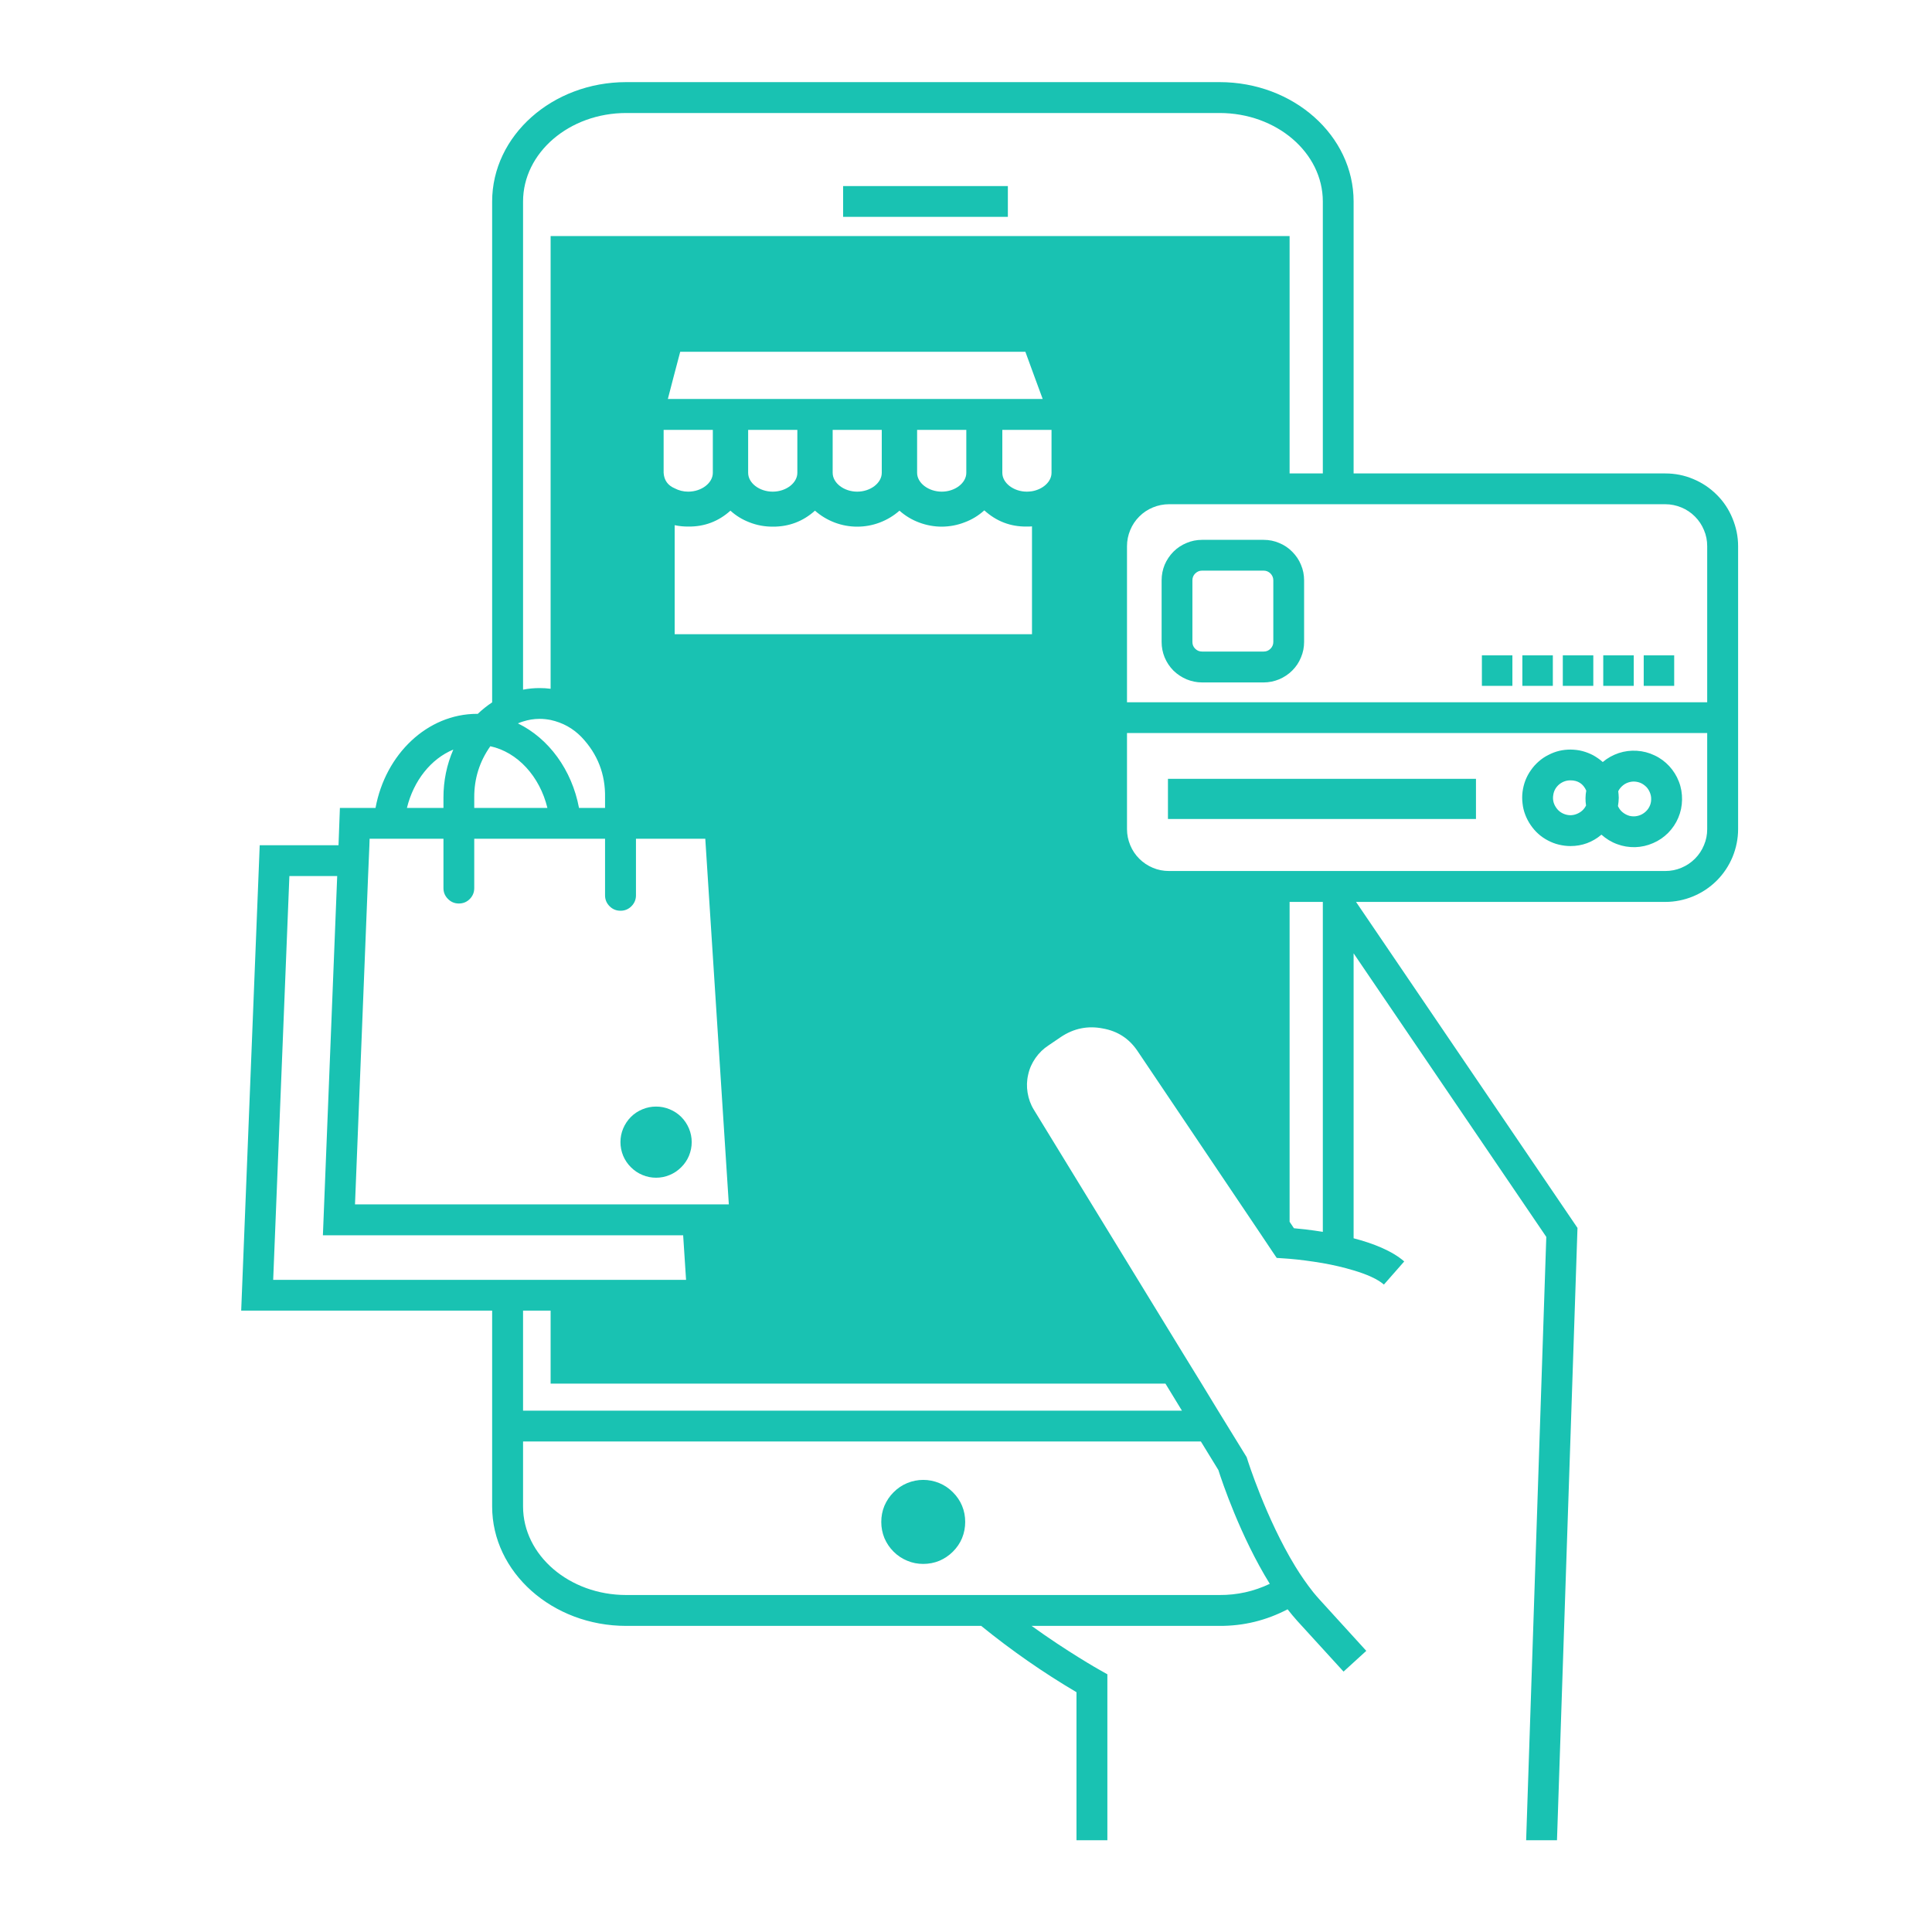 <svg xmlns="http://www.w3.org/2000/svg" xmlns:xlink="http://www.w3.org/1999/xlink" width="100" viewBox="0 0 75 75" height="100" preserveAspectRatio="xMidYMid meet"><defs><clipPath id="410d61132a"><path d="M 9.34 3.188 L 67.84 3.188 L 67.84 71.438 L 9.34 71.438 Z M 9.34 3.188 " clip-rule="nonzero"></path></clipPath></defs><path fill="#19c2b2" d="M 35.84 60.711 C 36.055 60.711 36.266 60.672 36.465 60.59 C 36.664 60.504 36.84 60.387 36.992 60.234 C 37.145 60.082 37.266 59.906 37.348 59.707 C 37.43 59.504 37.469 59.297 37.469 59.082 C 37.469 58.863 37.43 58.656 37.348 58.457 C 37.266 58.258 37.145 58.082 36.992 57.93 C 36.84 57.777 36.664 57.656 36.465 57.574 C 36.266 57.492 36.055 57.449 35.84 57.449 C 35.625 57.449 35.414 57.492 35.215 57.574 C 35.016 57.656 34.84 57.777 34.688 57.93 C 34.535 58.082 34.418 58.258 34.332 58.457 C 34.25 58.656 34.211 58.863 34.211 59.082 C 34.211 59.297 34.25 59.504 34.332 59.707 C 34.418 59.906 34.535 60.082 34.688 60.234 C 34.84 60.387 35.016 60.504 35.215 60.586 C 35.414 60.672 35.625 60.711 35.84 60.711 Z M 35.84 60.711 " fill-opacity="1" fill-rule="nonzero"></path><path fill="#19c2b2" d="M 32.73 7.223 L 39.125 7.223 L 39.125 8.418 L 32.73 8.418 Z M 32.73 7.223 " fill-opacity="1" fill-rule="nonzero"></path><path fill="#19c2b2" d="M 26.852 44.336 C 26.852 44.52 26.816 44.695 26.746 44.867 C 26.676 45.035 26.574 45.184 26.445 45.312 C 26.316 45.441 26.168 45.543 25.996 45.613 C 25.828 45.684 25.652 45.719 25.469 45.719 C 25.285 45.719 25.109 45.684 24.941 45.613 C 24.77 45.543 24.621 45.441 24.492 45.312 C 24.363 45.184 24.262 45.035 24.191 44.867 C 24.121 44.695 24.086 44.52 24.086 44.336 C 24.086 44.152 24.121 43.977 24.191 43.809 C 24.262 43.641 24.363 43.488 24.492 43.359 C 24.621 43.23 24.77 43.133 24.941 43.062 C 25.109 42.992 25.285 42.957 25.469 42.957 C 25.652 42.957 25.828 42.992 25.996 43.062 C 26.168 43.133 26.316 43.23 26.445 43.359 C 26.574 43.488 26.676 43.641 26.746 43.809 C 26.816 43.977 26.852 44.152 26.852 44.336 Z M 26.852 44.336 " fill-opacity="1" fill-rule="nonzero"></path><path fill="#19c2b2" d="M 45.34 30.234 L 57.297 30.234 L 57.297 31.793 L 45.34 31.793 Z M 45.34 30.234 " fill-opacity="1" fill-rule="nonzero"></path><g clip-path="url(#410d61132a)"><path fill="#19c2b2" d="M 64.648 18.379 L 52.547 18.379 L 52.547 7.824 C 52.547 5.266 50.215 3.188 47.344 3.188 L 24.309 3.188 C 21.441 3.188 19.105 5.266 19.105 7.824 L 19.105 27.266 C 18.906 27.398 18.719 27.547 18.543 27.715 C 18.539 27.715 18.531 27.711 18.523 27.711 C 16.586 27.711 14.961 29.281 14.578 31.363 L 13.195 31.363 L 13.141 32.812 L 10.082 32.812 L 9.363 50.879 L 19.105 50.879 L 19.105 58.48 C 19.105 61.035 21.441 63.117 24.309 63.117 L 38.09 63.117 C 39.258 64.066 40.492 64.926 41.789 65.691 L 41.789 71.777 L 42.988 71.777 L 42.988 64.996 L 42.684 64.824 C 42.664 64.816 41.41 64.102 40.047 63.117 L 47.344 63.117 C 48.277 63.121 49.156 62.906 49.984 62.473 C 50.105 62.629 50.23 62.777 50.359 62.922 L 52.156 64.891 L 53.039 64.086 L 51.242 62.113 C 51.152 62.016 51.062 61.91 50.973 61.801 C 50.723 61.484 50.496 61.156 50.285 60.812 C 49.145 58.949 48.426 56.668 48.418 56.637 L 48.395 56.566 L 48.02 55.957 L 47.285 54.762 L 46.645 53.711 L 45.91 52.516 L 40.133 43.078 C 40.008 42.875 39.93 42.656 39.891 42.418 C 39.852 42.184 39.859 41.949 39.914 41.715 C 39.965 41.48 40.062 41.266 40.199 41.07 C 40.336 40.875 40.504 40.711 40.703 40.582 L 41.18 40.258 C 41.68 39.922 42.227 39.809 42.816 39.926 C 43.383 40.027 43.824 40.312 44.148 40.785 L 48.867 47.797 L 49.395 48.586 L 49.562 48.832 L 49.855 48.852 C 49.922 48.855 49.988 48.859 50.062 48.867 C 50.438 48.898 50.891 48.957 51.352 49.035 C 51.754 49.105 52.156 49.199 52.547 49.316 C 53.047 49.465 53.473 49.648 53.723 49.867 L 54.512 48.969 C 54.039 48.555 53.301 48.266 52.547 48.07 L 52.547 37.008 L 60.027 48.016 L 59.234 71.758 L 60.43 71.797 L 61.238 47.668 L 52.641 35.012 L 64.648 35.012 C 65.023 35.012 65.383 34.938 65.727 34.797 C 66.074 34.652 66.379 34.449 66.645 34.184 C 66.91 33.918 67.113 33.613 67.258 33.266 C 67.398 32.922 67.473 32.559 67.473 32.188 L 67.473 21.203 C 67.473 20.828 67.398 20.469 67.254 20.121 C 67.113 19.777 66.91 19.469 66.645 19.207 C 66.379 18.941 66.074 18.738 65.727 18.594 C 65.383 18.449 65.023 18.379 64.648 18.379 Z M 20.305 7.824 C 20.305 5.926 22.102 4.387 24.309 4.387 L 47.344 4.387 C 49.555 4.387 51.352 5.926 51.352 7.824 L 51.352 18.379 L 50.062 18.379 L 50.062 9.164 L 21.375 9.164 L 21.375 26.738 C 21.234 26.719 21.094 26.711 20.949 26.711 C 20.734 26.711 20.516 26.73 20.305 26.773 Z M 25.926 15.488 L 26.152 14.617 L 26.406 13.656 L 39.805 13.656 L 40.156 14.617 L 40.477 15.488 Z M 37.512 16.688 L 37.512 18.355 C 37.512 18.75 37.074 19.086 36.559 19.086 C 36.043 19.086 35.602 18.75 35.602 18.355 L 35.602 16.688 Z M 34.23 16.688 L 34.23 18.355 C 34.23 18.75 33.793 19.086 33.277 19.086 C 32.762 19.086 32.324 18.75 32.324 18.355 L 32.324 16.688 Z M 30.953 16.688 L 30.953 18.355 C 30.953 18.75 30.516 19.086 29.996 19.086 C 29.477 19.086 29.043 18.75 29.043 18.355 L 29.043 16.688 Z M 27.672 16.688 L 27.672 18.355 C 27.672 18.75 27.234 19.086 26.715 19.086 C 26.531 19.086 26.355 19.043 26.191 18.957 C 25.926 18.844 25.781 18.645 25.762 18.355 L 25.762 16.688 Z M 26.191 20.387 C 26.363 20.426 26.539 20.441 26.715 20.441 C 27.344 20.449 27.891 20.242 28.355 19.824 C 28.574 20.023 28.82 20.172 29.094 20.277 C 29.383 20.391 29.684 20.445 29.996 20.445 C 30.621 20.449 31.172 20.242 31.637 19.824 C 31.863 20.023 32.117 20.176 32.402 20.285 C 32.684 20.391 32.977 20.445 33.277 20.445 C 33.578 20.445 33.871 20.391 34.152 20.285 C 34.438 20.176 34.691 20.023 34.918 19.824 C 35.145 20.027 35.402 20.18 35.684 20.285 C 35.969 20.391 36.262 20.445 36.566 20.445 C 36.871 20.441 37.164 20.387 37.445 20.277 C 37.73 20.172 37.984 20.016 38.211 19.812 C 38.68 20.238 39.23 20.449 39.863 20.441 C 39.93 20.441 39.996 20.441 40.062 20.434 L 40.062 24.621 L 26.191 24.621 Z M 39.863 19.086 C 39.348 19.086 38.91 18.75 38.91 18.355 L 38.91 16.688 L 40.82 16.688 L 40.82 18.355 C 40.82 18.699 40.488 18.996 40.062 19.07 C 39.996 19.078 39.93 19.086 39.863 19.086 Z M 20.305 28.008 C 20.512 27.941 20.73 27.906 20.949 27.906 C 21.094 27.906 21.234 27.922 21.375 27.949 C 21.84 28.051 22.242 28.27 22.574 28.613 C 23.199 29.27 23.504 30.055 23.488 30.961 L 23.488 31.363 L 22.477 31.363 C 22.199 29.883 21.301 28.664 20.105 28.082 C 20.168 28.055 20.238 28.027 20.305 28.008 Z M 18.41 30.961 C 18.406 30.23 18.613 29.566 19.035 28.969 C 20.094 29.199 20.953 30.141 21.25 31.363 L 18.41 31.363 Z M 17.598 29.098 C 17.34 29.691 17.215 30.316 17.215 30.961 L 17.215 31.363 L 15.797 31.363 C 16.055 30.305 16.73 29.457 17.598 29.098 Z M 14.289 34.008 L 14.34 32.812 L 14.348 32.559 L 17.215 32.559 L 17.215 34.477 C 17.215 34.641 17.273 34.781 17.391 34.898 C 17.508 35.016 17.648 35.074 17.812 35.074 C 17.98 35.074 18.121 35.016 18.238 34.898 C 18.352 34.781 18.41 34.641 18.41 34.477 L 18.41 32.559 L 23.488 32.559 L 23.488 34.758 C 23.488 34.922 23.547 35.062 23.664 35.18 C 23.781 35.297 23.922 35.355 24.09 35.355 C 24.254 35.355 24.395 35.297 24.512 35.18 C 24.629 35.062 24.688 34.922 24.688 34.758 L 24.688 32.559 L 27.379 32.559 L 28.293 46.754 L 13.781 46.754 Z M 10.605 49.684 L 11.234 34.008 L 13.09 34.008 L 12.535 47.953 L 26.52 47.953 L 26.633 49.684 Z M 46.617 55.957 L 47.297 57.066 C 47.434 57.5 48.156 59.648 49.293 61.484 C 48.676 61.777 48.027 61.922 47.344 61.918 L 24.309 61.918 C 22.102 61.918 20.305 60.375 20.305 58.48 L 20.305 55.957 Z M 45.883 54.762 L 20.305 54.762 L 20.305 50.879 L 21.375 50.879 L 21.375 53.711 L 45.242 53.711 Z M 51.352 47.82 C 50.891 47.746 50.492 47.703 50.23 47.68 L 50.062 47.43 L 50.062 35.012 L 51.352 35.012 Z M 66.273 32.188 C 66.273 32.402 66.234 32.609 66.148 32.809 C 66.066 33.008 65.949 33.184 65.797 33.336 C 65.645 33.488 65.469 33.605 65.27 33.688 C 65.07 33.773 64.863 33.812 64.648 33.812 L 45.379 33.812 C 45.164 33.812 44.953 33.773 44.754 33.688 C 44.555 33.605 44.379 33.488 44.227 33.336 C 44.074 33.184 43.957 33.008 43.875 32.809 C 43.793 32.609 43.75 32.402 43.75 32.188 L 43.75 28.457 L 66.273 28.457 Z M 66.273 27.262 L 43.75 27.262 L 43.75 21.203 C 43.75 20.984 43.793 20.777 43.875 20.578 C 43.957 20.379 44.074 20.203 44.227 20.051 C 44.379 19.898 44.555 19.781 44.754 19.699 C 44.953 19.617 45.164 19.574 45.379 19.574 L 64.648 19.574 C 64.863 19.574 65.07 19.617 65.27 19.699 C 65.469 19.781 65.645 19.898 65.797 20.051 C 65.949 20.203 66.066 20.379 66.148 20.578 C 66.234 20.777 66.273 20.984 66.273 21.203 Z M 66.273 27.262 " fill-opacity="1" fill-rule="nonzero"></path></g><path fill="#19c2b2" d="M 49.055 20.957 L 46.664 20.957 C 46.453 20.957 46.254 20.996 46.062 21.078 C 45.871 21.156 45.699 21.27 45.551 21.418 C 45.406 21.566 45.293 21.734 45.211 21.926 C 45.133 22.117 45.094 22.32 45.094 22.527 L 45.094 24.922 C 45.094 25.129 45.133 25.328 45.211 25.52 C 45.293 25.715 45.406 25.883 45.551 26.031 C 45.699 26.176 45.871 26.289 46.062 26.371 C 46.254 26.449 46.453 26.492 46.664 26.492 L 49.055 26.492 C 49.266 26.492 49.465 26.449 49.656 26.371 C 49.848 26.289 50.02 26.176 50.164 26.031 C 50.312 25.883 50.426 25.715 50.504 25.52 C 50.586 25.328 50.625 25.129 50.625 24.922 L 50.625 22.527 C 50.625 22.32 50.586 22.117 50.504 21.926 C 50.426 21.734 50.312 21.566 50.164 21.418 C 50.02 21.27 49.848 21.156 49.656 21.078 C 49.465 20.996 49.266 20.957 49.055 20.957 Z M 49.43 24.922 C 49.43 25.023 49.391 25.113 49.32 25.184 C 49.246 25.258 49.16 25.293 49.055 25.293 L 46.664 25.293 C 46.559 25.293 46.473 25.258 46.398 25.184 C 46.324 25.113 46.289 25.023 46.289 24.922 L 46.289 22.527 C 46.289 22.426 46.324 22.336 46.398 22.262 C 46.473 22.191 46.559 22.152 46.66 22.152 L 49.055 22.152 C 49.16 22.152 49.246 22.191 49.32 22.262 C 49.391 22.336 49.43 22.426 49.43 22.527 Z M 49.43 24.922 " fill-opacity="1" fill-rule="nonzero"></path><path fill="#19c2b2" d="M 57.527 25.441 L 58.711 25.441 L 58.711 26.625 L 57.527 26.625 Z M 57.527 25.441 " fill-opacity="1" fill-rule="nonzero"></path><path fill="#19c2b2" d="M 60.668 25.441 L 61.852 25.441 L 61.852 26.625 L 60.668 26.625 Z M 60.668 25.441 " fill-opacity="1" fill-rule="nonzero"></path><path fill="#19c2b2" d="M 62.238 25.441 L 63.422 25.441 L 63.422 26.625 L 62.238 26.625 Z M 62.238 25.441 " fill-opacity="1" fill-rule="nonzero"></path><path fill="#19c2b2" d="M 63.809 25.441 L 64.992 25.441 L 64.992 26.625 L 63.809 26.625 Z M 63.809 25.441 " fill-opacity="1" fill-rule="nonzero"></path><path fill="#19c2b2" d="M 59.098 25.441 L 60.281 25.441 L 60.281 26.625 L 59.098 26.625 Z M 59.098 25.441 " fill-opacity="1" fill-rule="nonzero"></path><path fill="#19c2b2" d="M 60.965 32.844 C 61.418 32.844 61.82 32.695 62.168 32.402 C 62.348 32.562 62.551 32.688 62.777 32.77 C 63.004 32.855 63.234 32.891 63.477 32.887 C 63.719 32.879 63.949 32.828 64.172 32.73 C 64.391 32.637 64.586 32.504 64.758 32.332 C 64.926 32.16 65.059 31.965 65.152 31.742 C 65.246 31.52 65.293 31.289 65.297 31.047 C 65.301 30.805 65.262 30.57 65.176 30.348 C 65.09 30.121 64.965 29.922 64.801 29.742 C 64.637 29.566 64.449 29.426 64.23 29.324 C 64.012 29.219 63.781 29.16 63.543 29.145 C 63.301 29.129 63.066 29.16 62.84 29.234 C 62.609 29.312 62.402 29.426 62.219 29.582 C 62.105 29.48 61.98 29.395 61.848 29.32 C 61.715 29.25 61.574 29.195 61.426 29.156 C 61.281 29.117 61.129 29.102 60.977 29.098 C 60.824 29.098 60.676 29.113 60.527 29.148 C 60.379 29.184 60.238 29.238 60.105 29.309 C 59.969 29.375 59.844 29.461 59.73 29.562 C 59.617 29.66 59.516 29.773 59.43 29.898 C 59.34 30.023 59.27 30.156 59.215 30.297 C 59.16 30.441 59.125 30.586 59.105 30.738 C 59.086 30.887 59.086 31.039 59.105 31.191 C 59.121 31.34 59.156 31.488 59.211 31.629 C 59.266 31.773 59.336 31.906 59.422 32.031 C 59.508 32.156 59.605 32.27 59.719 32.371 C 59.832 32.473 59.957 32.559 60.094 32.629 C 60.227 32.699 60.367 32.754 60.516 32.789 C 60.664 32.824 60.812 32.844 60.965 32.844 Z M 62.82 30.715 C 62.863 30.625 62.93 30.547 63.008 30.484 C 63.09 30.418 63.18 30.379 63.281 30.355 C 63.383 30.332 63.484 30.336 63.582 30.359 C 63.684 30.383 63.773 30.43 63.852 30.496 C 63.934 30.559 63.992 30.641 64.035 30.734 C 64.078 30.828 64.102 30.926 64.098 31.027 C 64.098 31.133 64.074 31.23 64.027 31.32 C 63.98 31.414 63.914 31.488 63.832 31.551 C 63.75 31.613 63.66 31.656 63.559 31.676 C 63.457 31.699 63.359 31.695 63.258 31.672 C 63.16 31.645 63.07 31.598 62.988 31.531 C 62.91 31.469 62.852 31.387 62.809 31.293 C 62.828 31.188 62.836 31.078 62.84 30.969 C 62.836 30.883 62.832 30.801 62.82 30.715 Z M 60.965 30.293 C 61.254 30.293 61.461 30.426 61.578 30.691 C 61.543 30.883 61.539 31.074 61.57 31.27 C 61.496 31.418 61.383 31.523 61.227 31.59 C 61.074 31.656 60.918 31.664 60.758 31.613 C 60.602 31.562 60.477 31.465 60.391 31.324 C 60.301 31.184 60.27 31.027 60.297 30.863 C 60.32 30.699 60.398 30.562 60.523 30.453 C 60.652 30.348 60.797 30.293 60.965 30.293 Z M 60.965 30.293 " fill-opacity="1" fill-rule="nonzero"></path></svg>